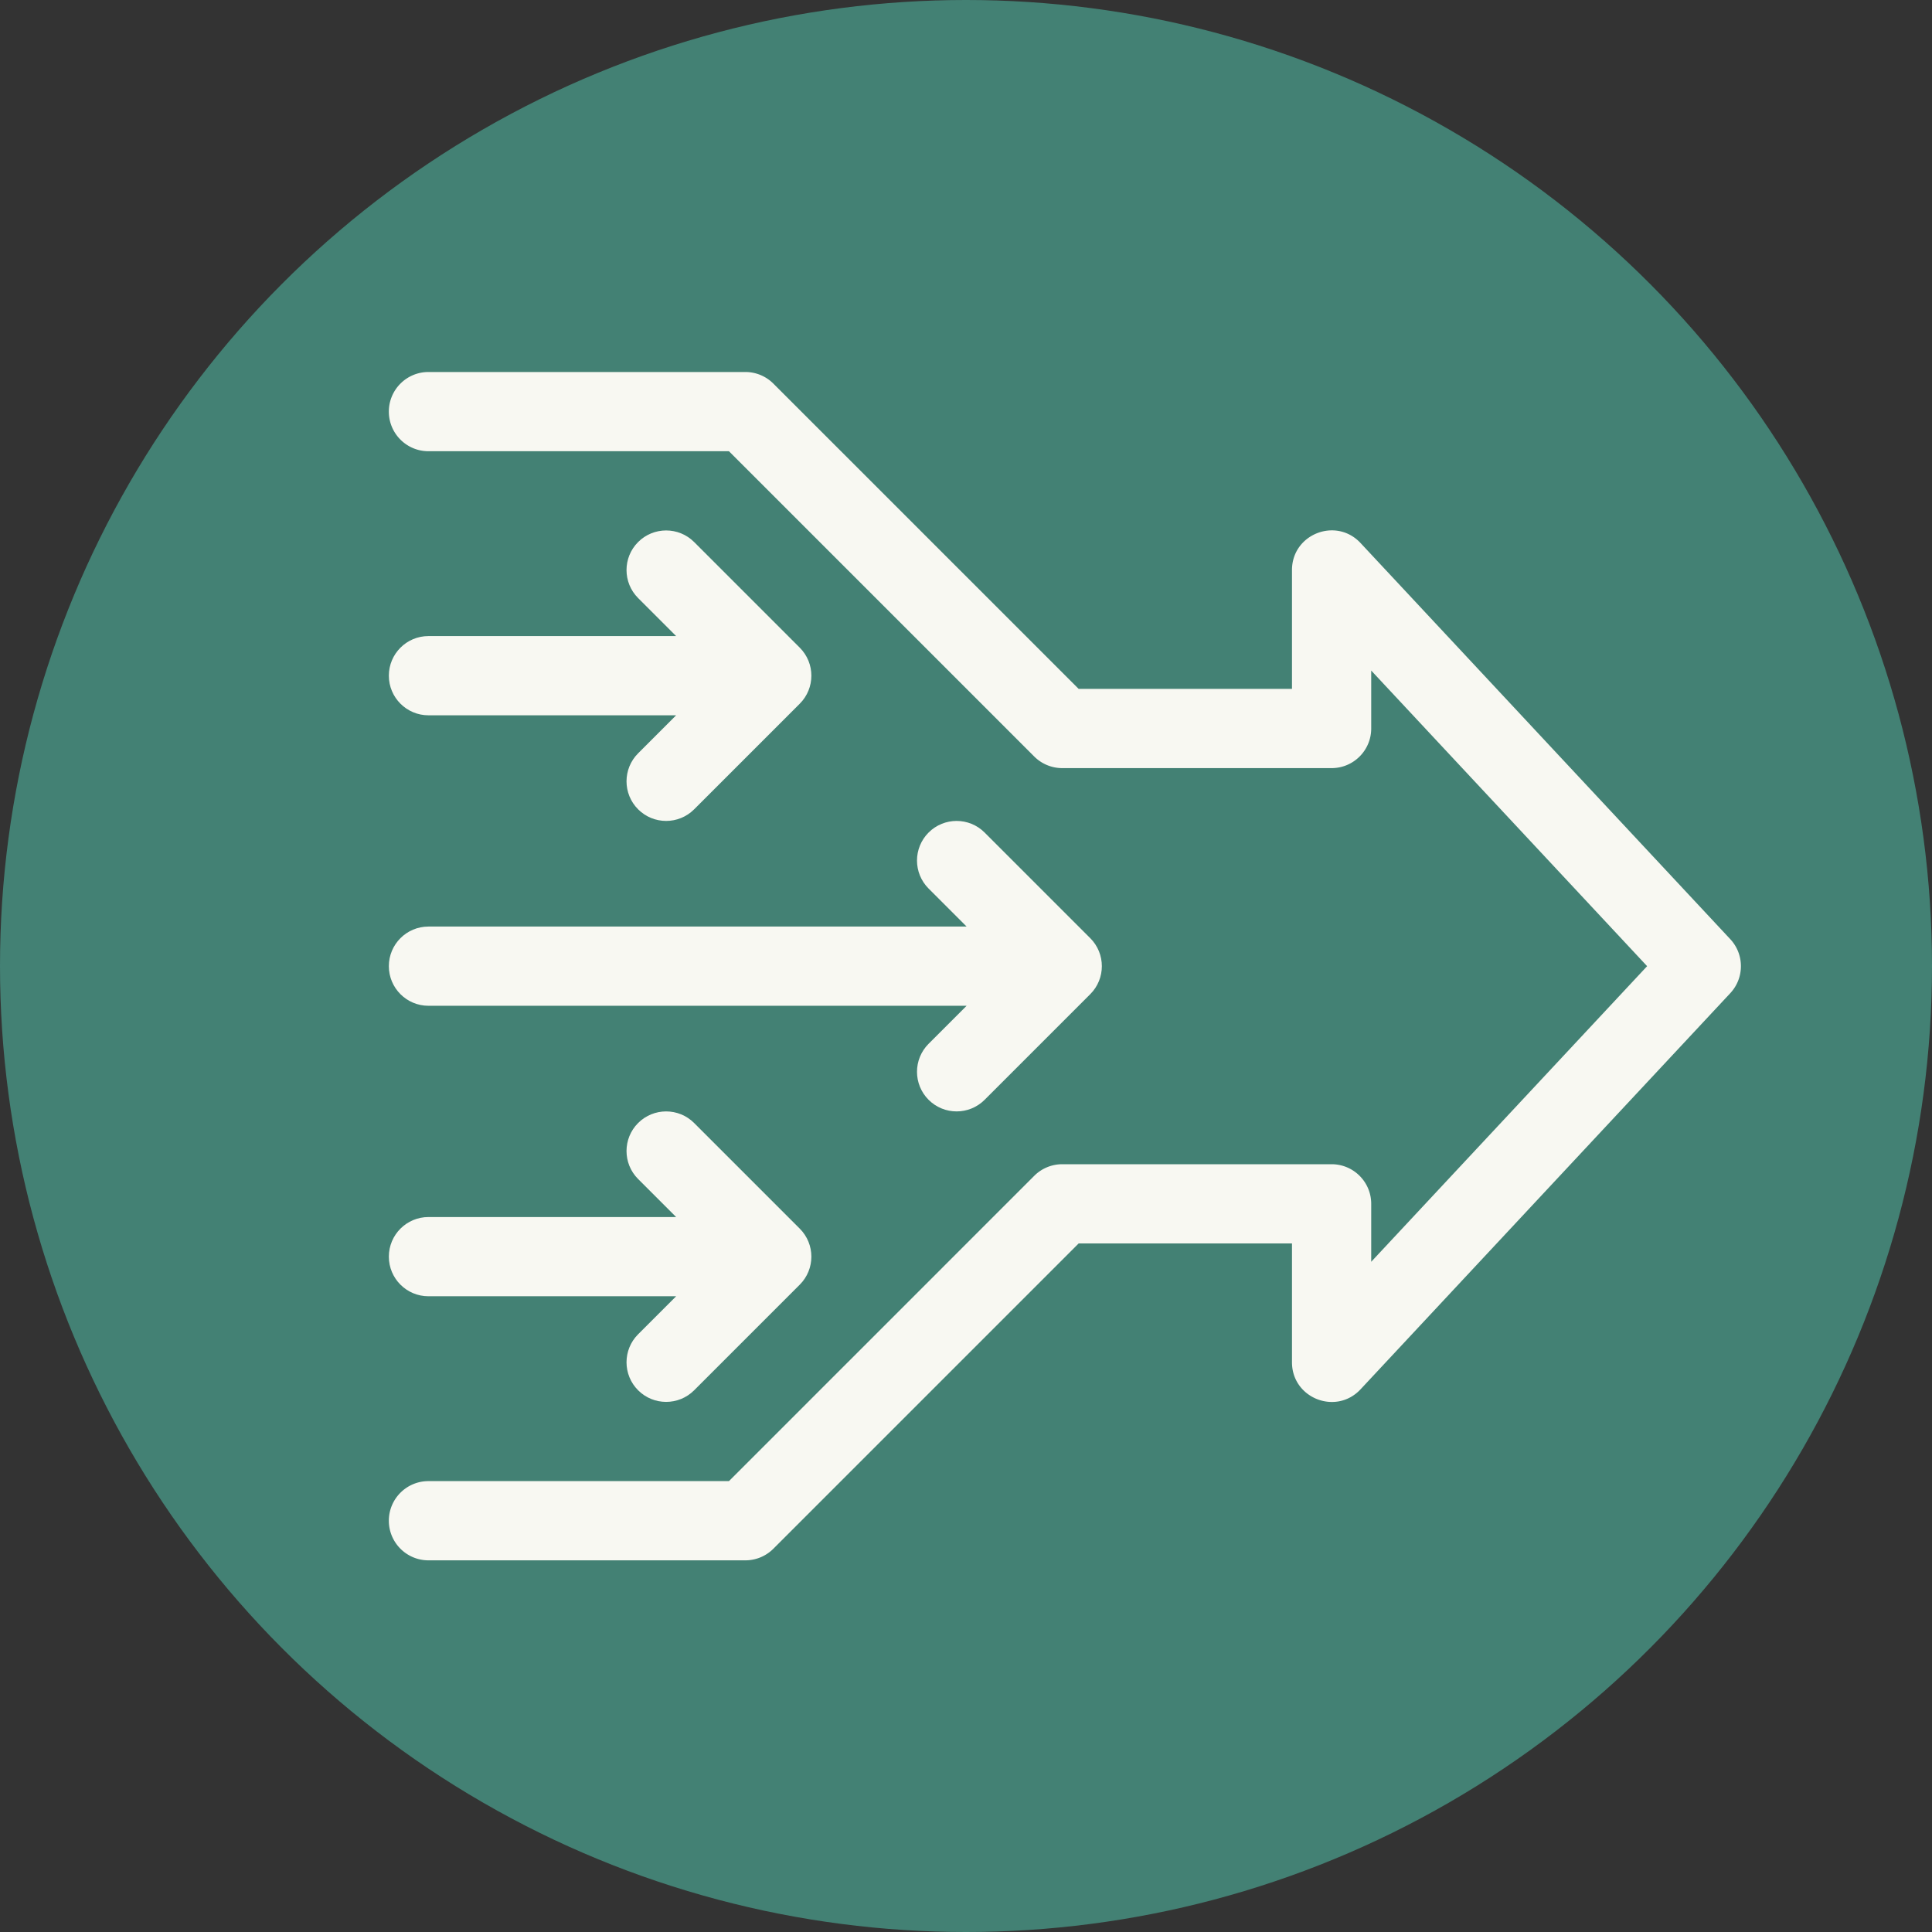<svg xmlns="http://www.w3.org/2000/svg" version="1.1" xmlns:xlink="http://www.w3.org/1999/xlink" width="512" height="512" x="0" y="0" viewBox="0 0 682.667 682.667" style="enable-background:new 0 0 512 512" xml:space="preserve" class=""><rect x="0" y="0" width="682.667" height="682.667" fill="#333333" stroke="none"/><circle r="341.334" cx="341.334" cy="341.334" fill="#438174" shape="circle"></circle><g transform="matrix(0.7,0,0,0.7,137.4,102.4)"><defs><clipPath id="a" clipPathUnits="userSpaceOnUse"><path d="M0 512h512V0H0Z" fill="#f8f8f2" opacity="1" data-original="#000000" class=""></path></clipPath></defs><g clip-path="url(#a)" transform="matrix(1.333 0 0 -1.333 0 682.667)"><path d="m0 0-140 150c-9.289 9.953-25.966 3.379-25.966-10.235v-45h-80.787l-115.606 115.607a15 15 0 0 1-10.607 4.393h-120c-8.284 0-15-6.716-15-15 0-8.284 6.716-15 15-15h113.787l115.606-115.606a14.998 14.998 0 0 1 10.607-4.394h102c8.284 0 15 6.716 15 15v21.945L-31.484-10.235-135.966-122.18v21.945c0 8.284-6.716 15-15 15h-102c-3.978 0-7.794-1.58-10.607-4.393l-115.606-115.607h-113.787c-8.284 0-15-6.716-15-15 0-8.284 6.716-15 15-15h120a15 15 0 0 1 10.607 4.394l115.606 115.606h80.787v-45c0-13.614 16.677-20.187 25.966-10.235l140 150C5.379-14.707 5.379-5.763 0 0" style="fill-opacity:1;fill-rule:nonzero;stroke:none" transform="translate(507.966 266.235)" fill="#f8f8f2" data-original="#000000" class="" opacity="1"></path><path d="M0 0h203.787l-14.394-14.394c-5.858-5.857-5.858-15.355 0-21.212 5.858-5.859 15.356-5.859 21.213 0l40 40c5.858 5.857 5.858 15.355 0 21.212l-40 40c-5.857 5.859-15.355 5.859-21.213 0-5.858-5.857-5.858-15.355 0-21.212L203.787 30H0c-8.284 0-15-6.716-15-15C-15 6.716-8.284 0 0 0" style="fill-opacity:1;fill-rule:nonzero;stroke:none" transform="translate(15 241)" fill="#f8f8f2" data-original="#000000" class="" opacity="1"></path><path d="M0 0c0-8.284 6.716-15 15-15h93.787L94.393-29.394c-5.858-5.857-5.858-15.355 0-21.212v-.001c5.858-5.858 15.356-5.858 21.213 0l40 40.001c5.858 5.857 5.858 15.355 0 21.212l-40 40.001c-5.857 5.858-15.355 5.858-21.213 0v-.001c-5.858-5.857-5.858-15.355 0-21.212L108.787 15H15C6.716 15 0 8.284 0 0" style="fill-opacity:1;fill-rule:nonzero;stroke:none" transform="translate(0 366)" fill="#f8f8f2" data-original="#000000" class="" opacity="1"></path><path d="M0 0h93.787L79.393-14.394c-5.858-5.857-5.858-15.355 0-21.212v-.001c5.858-5.858 15.356-5.858 21.213 0l40 40.001c5.858 5.857 5.858 15.355 0 21.212l-40 40.001c-5.857 5.858-15.355 5.858-21.213 0v-.001c-5.858-5.857-5.858-15.355 0-21.212L93.787 30H0c-8.284 0-15-6.716-15-15C-15 6.716-8.284 0 0 0" style="fill-opacity:1;fill-rule:nonzero;stroke:none" transform="translate(15 131)" fill="#f8f8f2" data-original="#000000" class="" opacity="1"></path></g></g></svg>